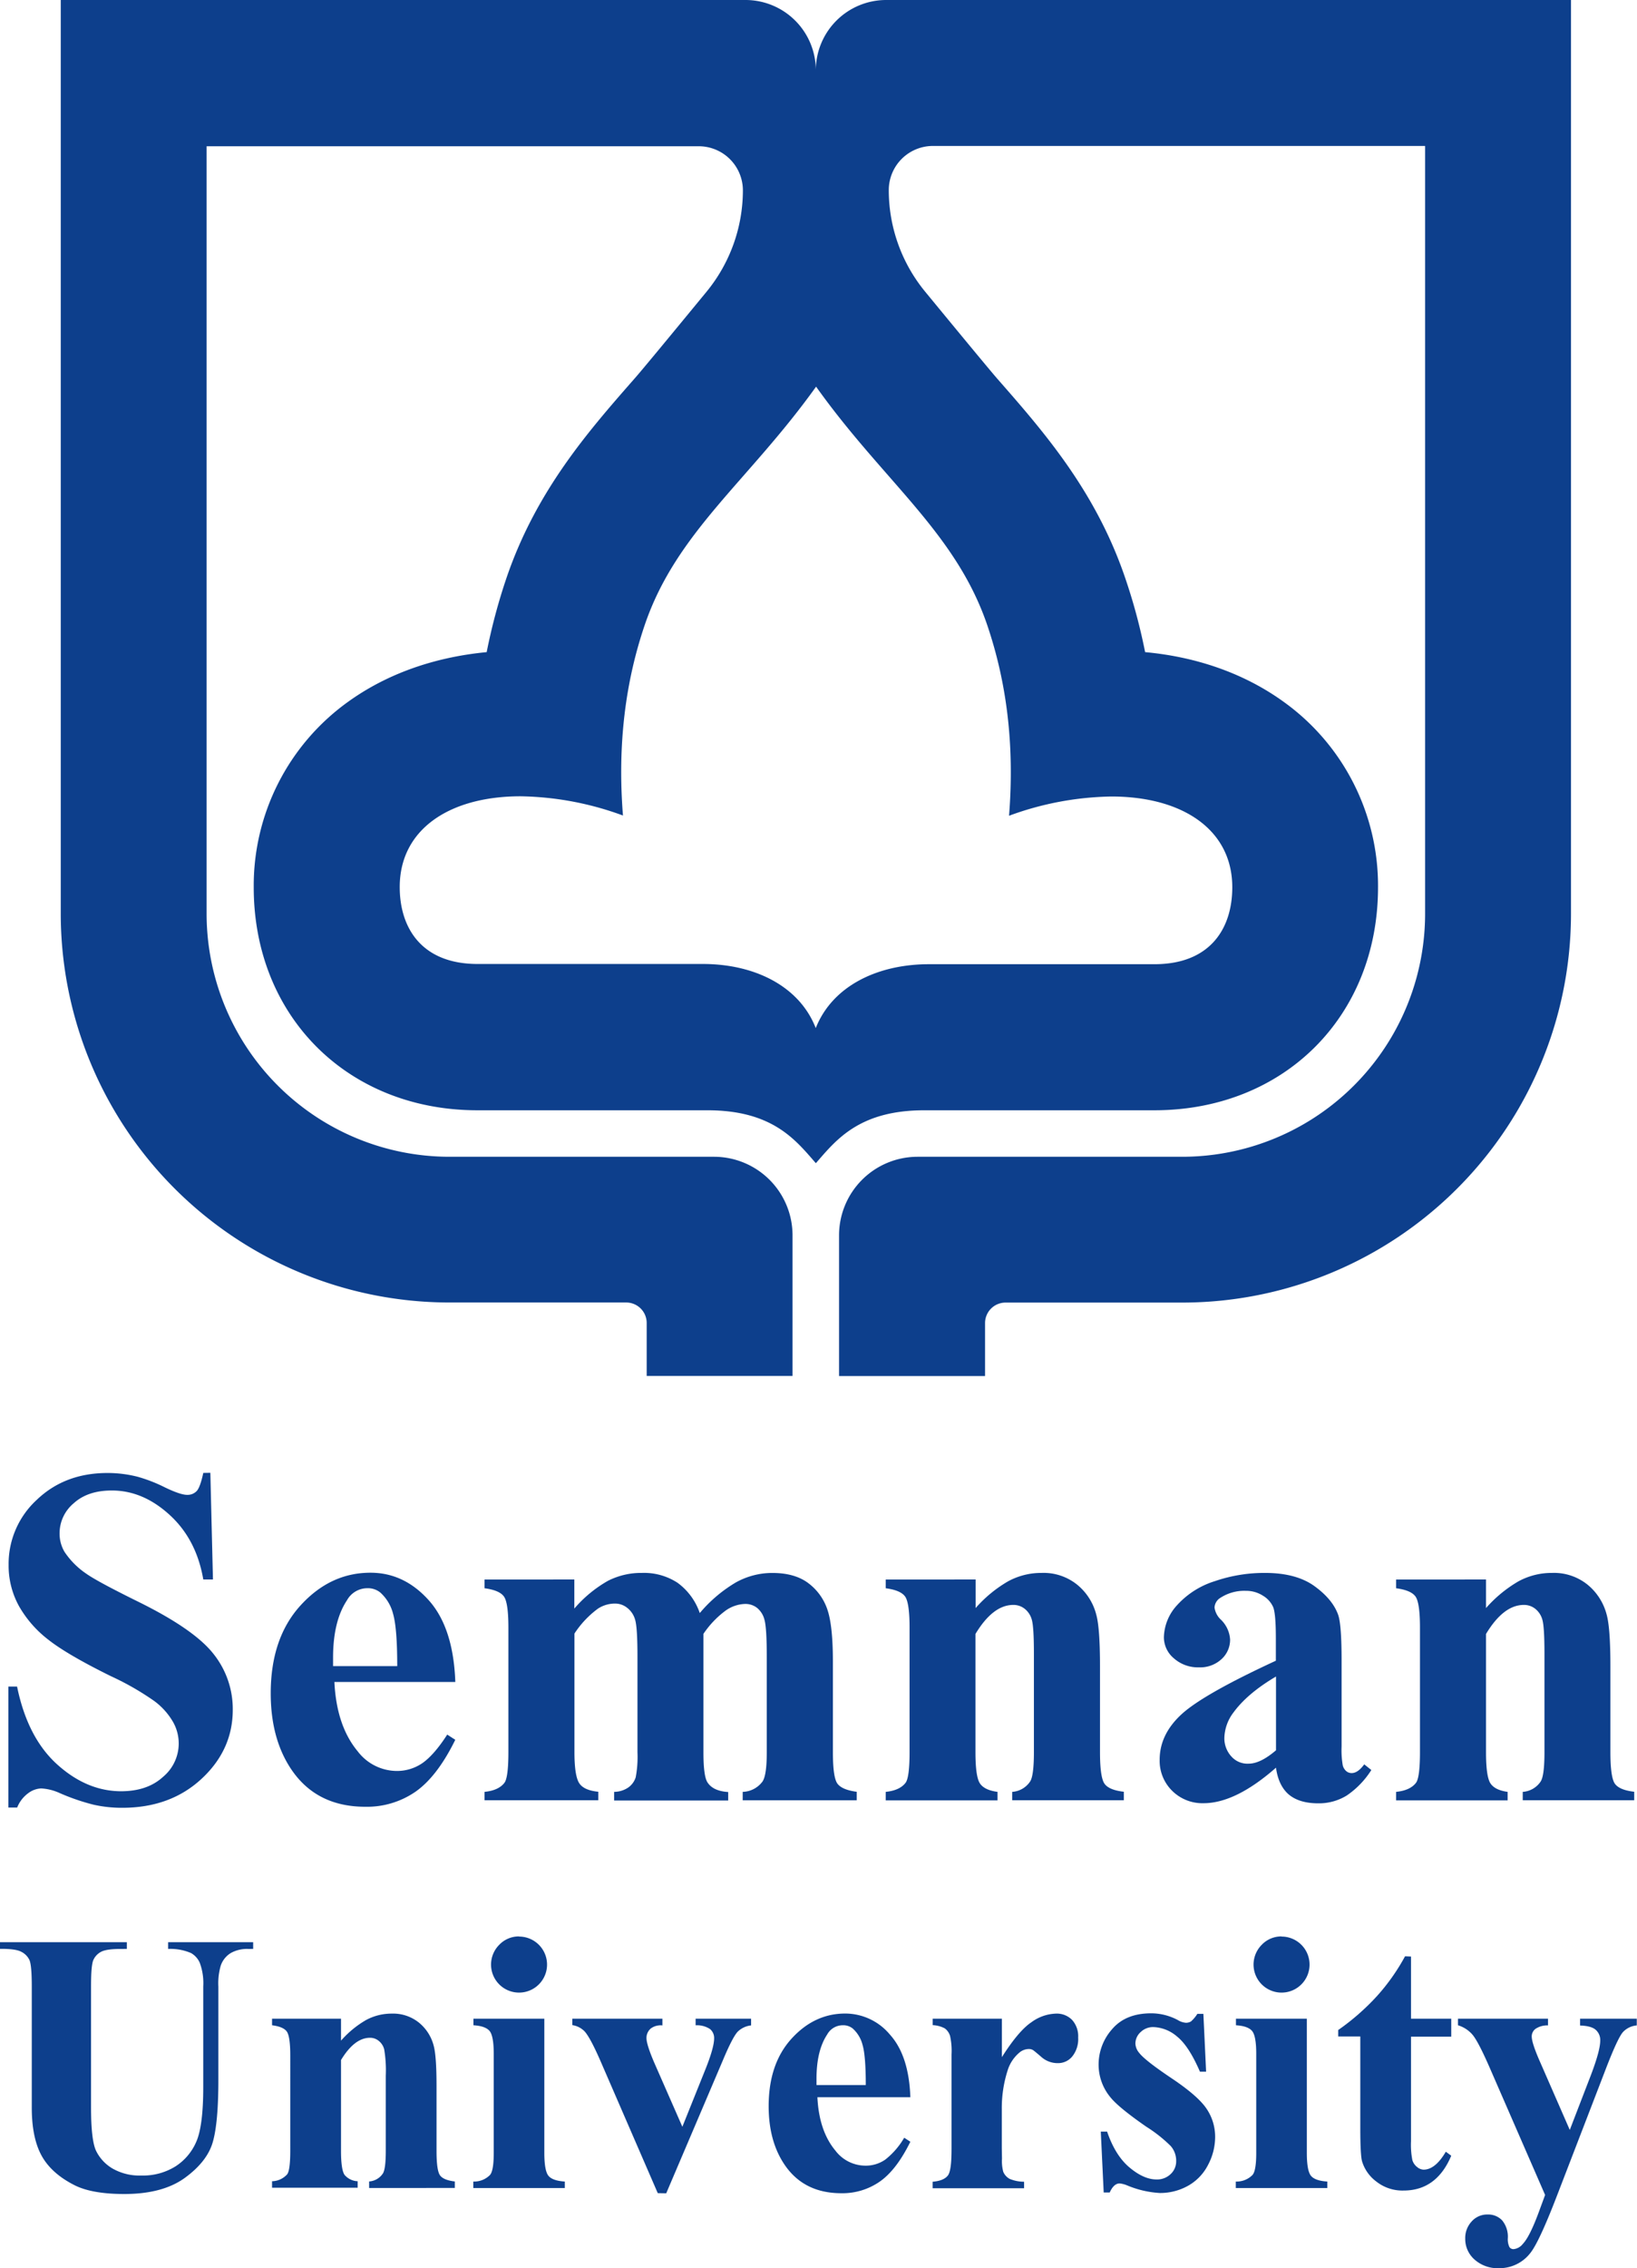<svg id="Layer_1" data-name="Layer 1" xmlns="http://www.w3.org/2000/svg" viewBox="0 0 433.24 600"><defs><style>.cls-1{fill:#0d3f8c;}</style></defs><path class="cls-1" d="M234.53,0a18.62,18.62,0,0,0-18.62,18.62A18.61,18.61,0,0,0,197.31,0H16.08V241.64A102.91,102.91,0,0,0,119,344.55h46.74a5.42,5.42,0,0,1,5.41,5.43v14h38.6V326.74A20.79,20.79,0,0,0,189,306H119a64.32,64.32,0,0,1-64.32-64.31v-203H184.93a11.68,11.68,0,0,1,11.68,11.68h0A42.32,42.32,0,0,1,187,77.16c-9.65,11.73-17.3,21-19.14,23.07-12.13,13.83-25.87,29.5-33.73,52.4a154.31,154.31,0,0,0-5.33,19.88c-14.06,1.34-26.67,5.86-36.89,13.29a59.84,59.84,0,0,0-24.76,48.9c0,34.17,24.9,59,59.21,59h60.86c17.28,0,23.35,7.87,28.7,14,5.37-6.16,11.45-14,28.73-14H305.5c34.3,0,59.2-24.8,59.2-59a59.85,59.85,0,0,0-24.77-48.9c-10.2-7.43-22.82-12-36.87-13.29a151.22,151.22,0,0,0-5.36-19.88c-7.84-22.9-21.6-38.57-33.72-52.4-1.83-2.09-9.48-11.34-19.13-23.07a42.28,42.28,0,0,1-9.63-26.87h0A11.68,11.68,0,0,1,246.9,38.61H377.16v203A64.31,64.31,0,0,1,312.85,306h-70a20.79,20.79,0,0,0-20.79,20.79V364H260.7V350a5.42,5.42,0,0,1,5.4-5.43h46.75A102.91,102.91,0,0,0,415.77,241.64V0Zm26.68,165.16c5.12,15,7.35,31.59,5.84,50.63a81.66,81.66,0,0,1,27.08-5.09c18.89,0,32,8.81,32,24,0,11.09-6,20.36-20.6,20.36H247.39c-.5,0-1,0-1.5,0-13.76,0-25.62,5.83-30,16.9C211.58,260.87,199.72,255,186,255c-.51,0-1,0-1.51,0h-58.1c-14.57,0-20.6-9.27-20.6-20.36,0-15.19,13.07-24,32-24a81.71,81.71,0,0,1,27.08,5.09c-1.51-19,.72-35.68,5.84-50.63,8.39-24.41,27.43-37.88,45.27-62.82C233.78,127.28,252.82,140.75,261.21,165.16Z"/><path class="cls-1" d="M55.67,389.6l.69,28.22H53.8q-1.81-10.6-8.9-17.08t-15.33-6.46q-6.37,0-10.09,3.4a10.35,10.35,0,0,0-3.71,7.84,9.5,9.5,0,0,0,1.31,5,21.17,21.17,0,0,0,5.8,5.8q2.94,2.07,13.56,7.31,14.87,7.31,20,13.8A23.33,23.33,0,0,1,61.6,452.3q0,10.6-8.27,18.26t-21,7.65a33.93,33.93,0,0,1-7.55-.81,56.56,56.56,0,0,1-8.93-3.06,13.61,13.61,0,0,0-4.94-1.25,6.14,6.14,0,0,0-3.43,1.25,8.7,8.7,0,0,0-2.94,3.81H2.21v-32H4.52q2.76,13.49,10.59,20.57T32,473.84q7,0,11.15-3.81a11.49,11.49,0,0,0,2.56-14.67A18.21,18.21,0,0,0,40.87,450a72.63,72.63,0,0,0-11.49-6.59q-11.55-5.69-16.61-9.68A29.79,29.79,0,0,1,5,424.82,22.16,22.16,0,0,1,2.28,414a23,23,0,0,1,7.43-17.23q7.42-7.12,18.73-7.12a32.17,32.17,0,0,1,8,1,40.43,40.43,0,0,1,7.15,2.78c2.81,1.36,4.77,2,5.9,2a3.34,3.34,0,0,0,2.56-1c.62-.66,1.21-2.26,1.75-4.8Z"/><path class="cls-1" d="M120.5,444.93h-32q.56,11.61,6.18,18.36A13.08,13.08,0,0,0,105,468.47a11.83,11.83,0,0,0,6.81-2.09c2-1.4,4.22-3.9,6.55-7.53l2.13,1.38q-4.75,9.67-10.5,13.71a22.61,22.61,0,0,1-13.3,4q-13,0-19.67-10-5.37-8.06-5.37-20,0-14.61,7.9-23.27t18.52-8.64q8.86,0,15.39,7.27T120.5,444.93Zm-15.37-4.19q0-10-1.09-13.8a11.29,11.29,0,0,0-3.4-5.68,5.2,5.2,0,0,0-3.5-1.13,6.16,6.16,0,0,0-5.31,3.19q-3.69,5.55-3.68,15.24v2.18Z"/><path class="cls-1" d="M152,417.82v7.69a33.54,33.54,0,0,1,8.9-7.34,19.36,19.36,0,0,1,9-2.09,16.24,16.24,0,0,1,9.43,2.62,16.56,16.56,0,0,1,5.87,8,37.18,37.18,0,0,1,9.58-8.12,19.85,19.85,0,0,1,9.59-2.49q6.06,0,9.65,2.77a14.46,14.46,0,0,1,5,7.06q1.41,4.27,1.41,13.65v23.92c0,4.49.4,7.28,1.22,8.36s2.51,1.79,5.09,2.13v2.25H196.56V474a6.73,6.73,0,0,0,5.25-2.75c.75-1.12,1.12-3.71,1.12-7.74V438.37q0-7.8-.62-9.93a5.88,5.88,0,0,0-2-3.15,5,5,0,0,0-3.15-1,9.36,9.36,0,0,0-5.44,2,25,25,0,0,0-5.55,5.91v31.35q0,6.3,1.06,7.93c1,1.54,2.79,2.39,5.49,2.56v2.25H162.53V474a6.74,6.74,0,0,0,3.84-1.22,5.25,5.25,0,0,0,1.87-2.62,28.92,28.92,0,0,0,.47-6.65V438.37q0-7.94-.63-9.93a6,6,0,0,0-2.09-3.12,5.09,5.09,0,0,0-3.15-1.13,8.26,8.26,0,0,0-4.56,1.32,25.36,25.36,0,0,0-6.25,6.62v31.35c0,4.12.41,6.83,1.22,8.15s2.51,2.09,5.09,2.34v2.25h-30.1V474q3.69-.37,5.25-2.38c.7-.91,1.06-3.62,1.06-8.11v-33q0-6.62-1.22-8.24t-5.09-2.13v-2.31Z"/><path class="cls-1" d="M258.2,417.82v7.56a34.33,34.33,0,0,1,8.62-7.09,18.4,18.4,0,0,1,8.87-2.21,14.15,14.15,0,0,1,9.43,3.15,15,15,0,0,1,5,7.84q1,3.56,1,13.67v22.74q0,6.74,1.22,8.4t5.09,2.09v2.25H267.88V474a6.18,6.18,0,0,0,4.75-2.75c.66-1,1-3.62,1-7.74v-26q0-7.19-.56-9.06a5.51,5.51,0,0,0-1.91-2.9,4.73,4.73,0,0,0-3-1q-5.37,0-10,7.68v31.29q0,6.56,1.22,8.3T264,474v2.25H234.41V474q3.68-.37,5.24-2.38c.71-.91,1.07-3.62,1.07-8.11v-33q0-6.62-1.22-8.24t-5.09-2.13v-2.31Z"/><path class="cls-1" d="M337.7,467.6Q327,477,318.53,477a11.36,11.36,0,0,1-8.31-3.28,11.11,11.11,0,0,1-3.31-8.21q0-6.69,5.75-12t25-14.2v-5.87q0-6.63-.72-8.34a6.67,6.67,0,0,0-2.71-3,8.18,8.18,0,0,0-4.5-1.28,11.57,11.57,0,0,0-6.68,1.81,3.2,3.2,0,0,0-1.62,2.63,5.45,5.45,0,0,0,1.74,3.24,8,8,0,0,1,2.38,5.19,6.91,6.91,0,0,1-2.28,5.21,8.32,8.32,0,0,1-6,2.16,9.55,9.55,0,0,1-6.59-2.38,7.26,7.26,0,0,1-2.65-5.56,12.94,12.94,0,0,1,3.56-8.58,22.46,22.46,0,0,1,9.93-6.28,40.45,40.45,0,0,1,13.24-2.18q8.31,0,13.15,3.52t6.27,7.65q.88,2.63.88,12.06V462a23.32,23.32,0,0,0,.31,5,3,3,0,0,0,.94,1.53,2.17,2.17,0,0,0,1.43.5c1.08,0,2.19-.77,3.31-2.31l1.88,1.5a23,23,0,0,1-6.47,6.72,14,14,0,0,1-7.59,2.09q-5,0-7.8-2.34C339.26,473.12,338.12,470.76,337.7,467.6Zm0-4.56V443.49q-7.54,4.44-11.24,9.49a11.58,11.58,0,0,0-2.43,6.81,7.13,7.13,0,0,0,2.06,5.06,5.66,5.66,0,0,0,4.37,1.69Q333.58,466.54,337.7,463Z"/><path class="cls-1" d="M393.28,417.82v7.56a34.51,34.51,0,0,1,8.62-7.09,18.43,18.43,0,0,1,8.87-2.21,14.15,14.15,0,0,1,9.43,3.15,15.12,15.12,0,0,1,5,7.84q1,3.56,1,13.67v22.74q0,6.74,1.21,8.4c.82,1.1,2.51,1.8,5.09,2.09v2.25H403V474a6.18,6.18,0,0,0,4.75-2.75q1-1.56,1-7.74v-26q0-7.19-.56-9.06a5.51,5.51,0,0,0-1.91-2.9,4.72,4.72,0,0,0-3-1q-5.37,0-10,7.68v31.29q0,6.56,1.22,8.3T399,474v2.25H369.49V474q3.69-.37,5.25-2.38c.7-.91,1.06-3.62,1.06-8.11v-33q0-6.62-1.22-8.24t-5.09-2.13v-2.31Z"/><path class="cls-1" d="M0,513.77H33.57v1.78H31.89c-2.52,0-4.26.26-5.2.79a4.53,4.53,0,0,0-2,2.18q-.6,1.4-.6,7v31.84q0,8.73,1.32,11.56a11.07,11.07,0,0,0,4.34,4.7,14.35,14.35,0,0,0,7.63,1.87,16.31,16.31,0,0,0,9-2.38,14.52,14.52,0,0,0,5.56-6.54q1.85-4.18,1.85-14.53V525.48a15.53,15.53,0,0,0-.91-6.24,5.49,5.49,0,0,0-2.3-2.59,13.72,13.72,0,0,0-6.09-1.1v-1.78H67v1.78H65.6a8.69,8.69,0,0,0-4.55,1.1A6.24,6.24,0,0,0,58.41,520a16.74,16.74,0,0,0-.62,5.52v24.69q0,11.46-1.51,16.55t-7.36,9.35q-5.87,4.26-16,4.27-8.45,0-13.05-2.26Q13.62,575,11,570.22t-2.59-12.9V525.48q0-5.61-.62-7a4.69,4.69,0,0,0-2.16-2.18c-1-.55-2.91-.8-5.66-.77Z"/><path class="cls-1" d="M90.25,534v5.81a26.52,26.52,0,0,1,6.62-5.45,14.21,14.21,0,0,1,6.81-1.7,10.88,10.88,0,0,1,7.24,2.42,11.62,11.62,0,0,1,3.84,6q.76,2.73.77,10.5V569q0,5.18.93,6.45c.62.85,1.93,1.38,3.91,1.61v1.72H97.69v-1.72a4.76,4.76,0,0,0,3.64-2.11c.51-.8.77-2.79.77-6V549.07a33.17,33.17,0,0,0-.43-7,4.23,4.23,0,0,0-1.47-2.23,3.6,3.6,0,0,0-2.27-.79q-4.12,0-7.68,5.89v24c0,3.36.32,5.48.94,6.38a4.8,4.8,0,0,0,3.47,1.68v1.72H72v-1.72a5.54,5.54,0,0,0,4-1.83c.54-.7.82-2.78.82-6.23V543.7c0-3.39-.32-5.5-.94-6.33S74,536,72,535.74V534Z"/><path class="cls-1" d="M144.06,534V569.5c0,3.16.37,5.19,1.1,6.07s2.18,1.38,4.32,1.51v1.72H125.26v-1.72a5.86,5.86,0,0,0,4.41-1.73q1-1.11,1-5.85V543.31q0-4.74-1.1-6.06c-.74-.88-2.16-1.38-4.27-1.51V534Zm-6.71-21.72a7.41,7.41,0,1,1-5.23,2.18A7.16,7.16,0,0,1,137.35,512.24Z"/><path class="cls-1" d="M174.08,580.15,159,545.38q-2.73-6.28-4.26-8a5.75,5.75,0,0,0-3.27-1.68V534h23.84v1.78a4.38,4.38,0,0,0-3.07.81,3.29,3.29,0,0,0-1.15,2.5q0,1.77,2.11,6.66l7.39,16.84L186.45,548q2.55-6.24,2.55-8.83a3.08,3.08,0,0,0-1.08-2.42,6.26,6.26,0,0,0-3.82-1V534h14.68v1.78a6,6,0,0,0-3.46,1.58c-.89.86-2.23,3.41-4,7.63l-15,35.2Z"/><path class="cls-1" d="M240.93,554.78h-24.6q.43,8.91,4.75,14.1a10,10,0,0,0,8,4,9,9,0,0,0,5.22-1.61,20.25,20.25,0,0,0,5-5.78l1.63,1.06q-3.65,7.43-8.06,10.52a17.28,17.28,0,0,1-10.21,3.1q-10,0-15.11-7.68-4.12-6.18-4.12-15.34,0-11.22,6.06-17.87t14.22-6.64a15.42,15.42,0,0,1,11.83,5.59Q240.55,543.79,240.93,554.78Zm-11.8-3.22c0-5.14-.28-8.68-.84-10.59a8.71,8.71,0,0,0-2.61-4.37,4,4,0,0,0-2.69-.86,4.7,4.7,0,0,0-4.07,2.44q-2.83,4.27-2.83,11.71v1.67Z"/><path class="cls-1" d="M265.15,534v10.17q4.46-7,7.82-9.23a11.54,11.54,0,0,1,6.47-2.28,5.68,5.68,0,0,1,4.29,1.66,6.43,6.43,0,0,1,1.61,4.67,7.31,7.31,0,0,1-1.56,5,4.84,4.84,0,0,1-3.76,1.77,6.5,6.5,0,0,1-4.42-1.63c-1.24-1.08-2-1.69-2.2-1.82a2.14,2.14,0,0,0-1.11-.29,4,4,0,0,0-2.63,1.06,10,10,0,0,0-3,4.65,32.68,32.68,0,0,0-1.53,10.26v10.31l.05,2.69a11.22,11.22,0,0,0,.33,3.5,3.82,3.82,0,0,0,1.71,1.89,9.9,9.9,0,0,0,3.81.75v1.72H246.83v-1.72c1.95-.16,3.27-.7,4-1.61s1-3.32,1-7.22V543.46a18.25,18.25,0,0,0-.39-4.89,3.85,3.85,0,0,0-1.39-2,7.46,7.46,0,0,0-3.21-.86V534Z"/><path class="cls-1" d="M318.48,532.72l.72,15.3h-1.63q-2.94-6.81-6.07-9.31a10.1,10.1,0,0,0-6.26-2.49,4.71,4.71,0,0,0-3.36,1.32,4.1,4.1,0,0,0-1.39,3,4,4,0,0,0,1,2.5q1.53,2,8.59,6.73t9.28,8.11a13.17,13.17,0,0,1,2.23,7.46,15.81,15.81,0,0,1-1.87,7.33,13.15,13.15,0,0,1-5.28,5.52,15.06,15.06,0,0,1-7.53,1.92,26.21,26.21,0,0,1-8.58-2,7.28,7.28,0,0,0-2-.53q-1.57,0-2.64,2.4H292.1l-.77-16.11H293q2.16,6.33,5.93,9.49t7.12,3.17a5.15,5.15,0,0,0,3.76-1.42,4.56,4.56,0,0,0,1.47-3.42,5.89,5.89,0,0,0-1.44-4,37.32,37.32,0,0,0-6.43-5.09q-7.33-5.08-9.5-7.77a13.51,13.51,0,0,1-3.16-8.68,14.1,14.1,0,0,1,3.57-9.37q3.57-4.2,10.34-4.2a15,15,0,0,1,7.05,1.78,4.77,4.77,0,0,0,2.11.72,2.51,2.51,0,0,0,1.39-.36,9.23,9.23,0,0,0,1.68-2Z"/><path class="cls-1" d="M345.86,534V569.5c0,3.16.37,5.19,1.1,6.07s2.18,1.38,4.32,1.51v1.72H327.06v-1.72a5.86,5.86,0,0,0,4.41-1.73q1-1.11,1-5.85V543.31q0-4.74-1.1-6.06c-.74-.88-2.16-1.38-4.27-1.51V534Zm-6.72-21.72a7.41,7.41,0,1,1-5.22,2.18A7.16,7.16,0,0,1,339.14,512.24Z"/><path class="cls-1" d="M373.43,517.56V534h10.65v4.75H373.43v27.67a21.06,21.06,0,0,0,.36,5,3.67,3.67,0,0,0,1.27,1.83,2.88,2.88,0,0,0,1.68.69q3.12,0,5.9-4.75l1.44,1.06q-3.88,9.21-12.61,9.21a11.11,11.11,0,0,1-7.22-2.38,10.42,10.42,0,0,1-3.76-5.3q-.48-1.62-.48-8.82V538.71h-5.85V537a61.63,61.63,0,0,0,10.28-9,54.43,54.43,0,0,0,7.41-10.5Z"/><path class="cls-1" d="M408.92,580.63l-14.48-33.24q-3.27-7.53-4.82-9.25a8.23,8.23,0,0,0-3.76-2.4V534h23.83v1.78a5.52,5.52,0,0,0-3.31.91,2.49,2.49,0,0,0-1,2q0,1.82,2.4,7.19l7.67,17.55,5.23-13.57q2.83-7.24,2.83-10.07a3.6,3.6,0,0,0-1.18-2.83c-.78-.7-2.16-1.09-4.15-1.15V534h15v1.78a5.66,5.66,0,0,0-3.6,1.7q-1.39,1.47-4.65,9.95l-12.81,33.24Q407.34,593.1,405,596a10.3,10.3,0,0,1-8.3,4,9.14,9.14,0,0,1-6.45-2.28,7.23,7.23,0,0,1-2.47-5.49,6.45,6.45,0,0,1,1.71-4.6,5.49,5.49,0,0,1,4.19-1.83,5.09,5.09,0,0,1,3.86,1.54,6.78,6.78,0,0,1,1.51,4.75,4.75,4.75,0,0,0,.44,2.35,1.27,1.27,0,0,0,1.1.52,3.54,3.54,0,0,0,2.44-1.39q1.92-2,4.51-9.2Z"/></svg>